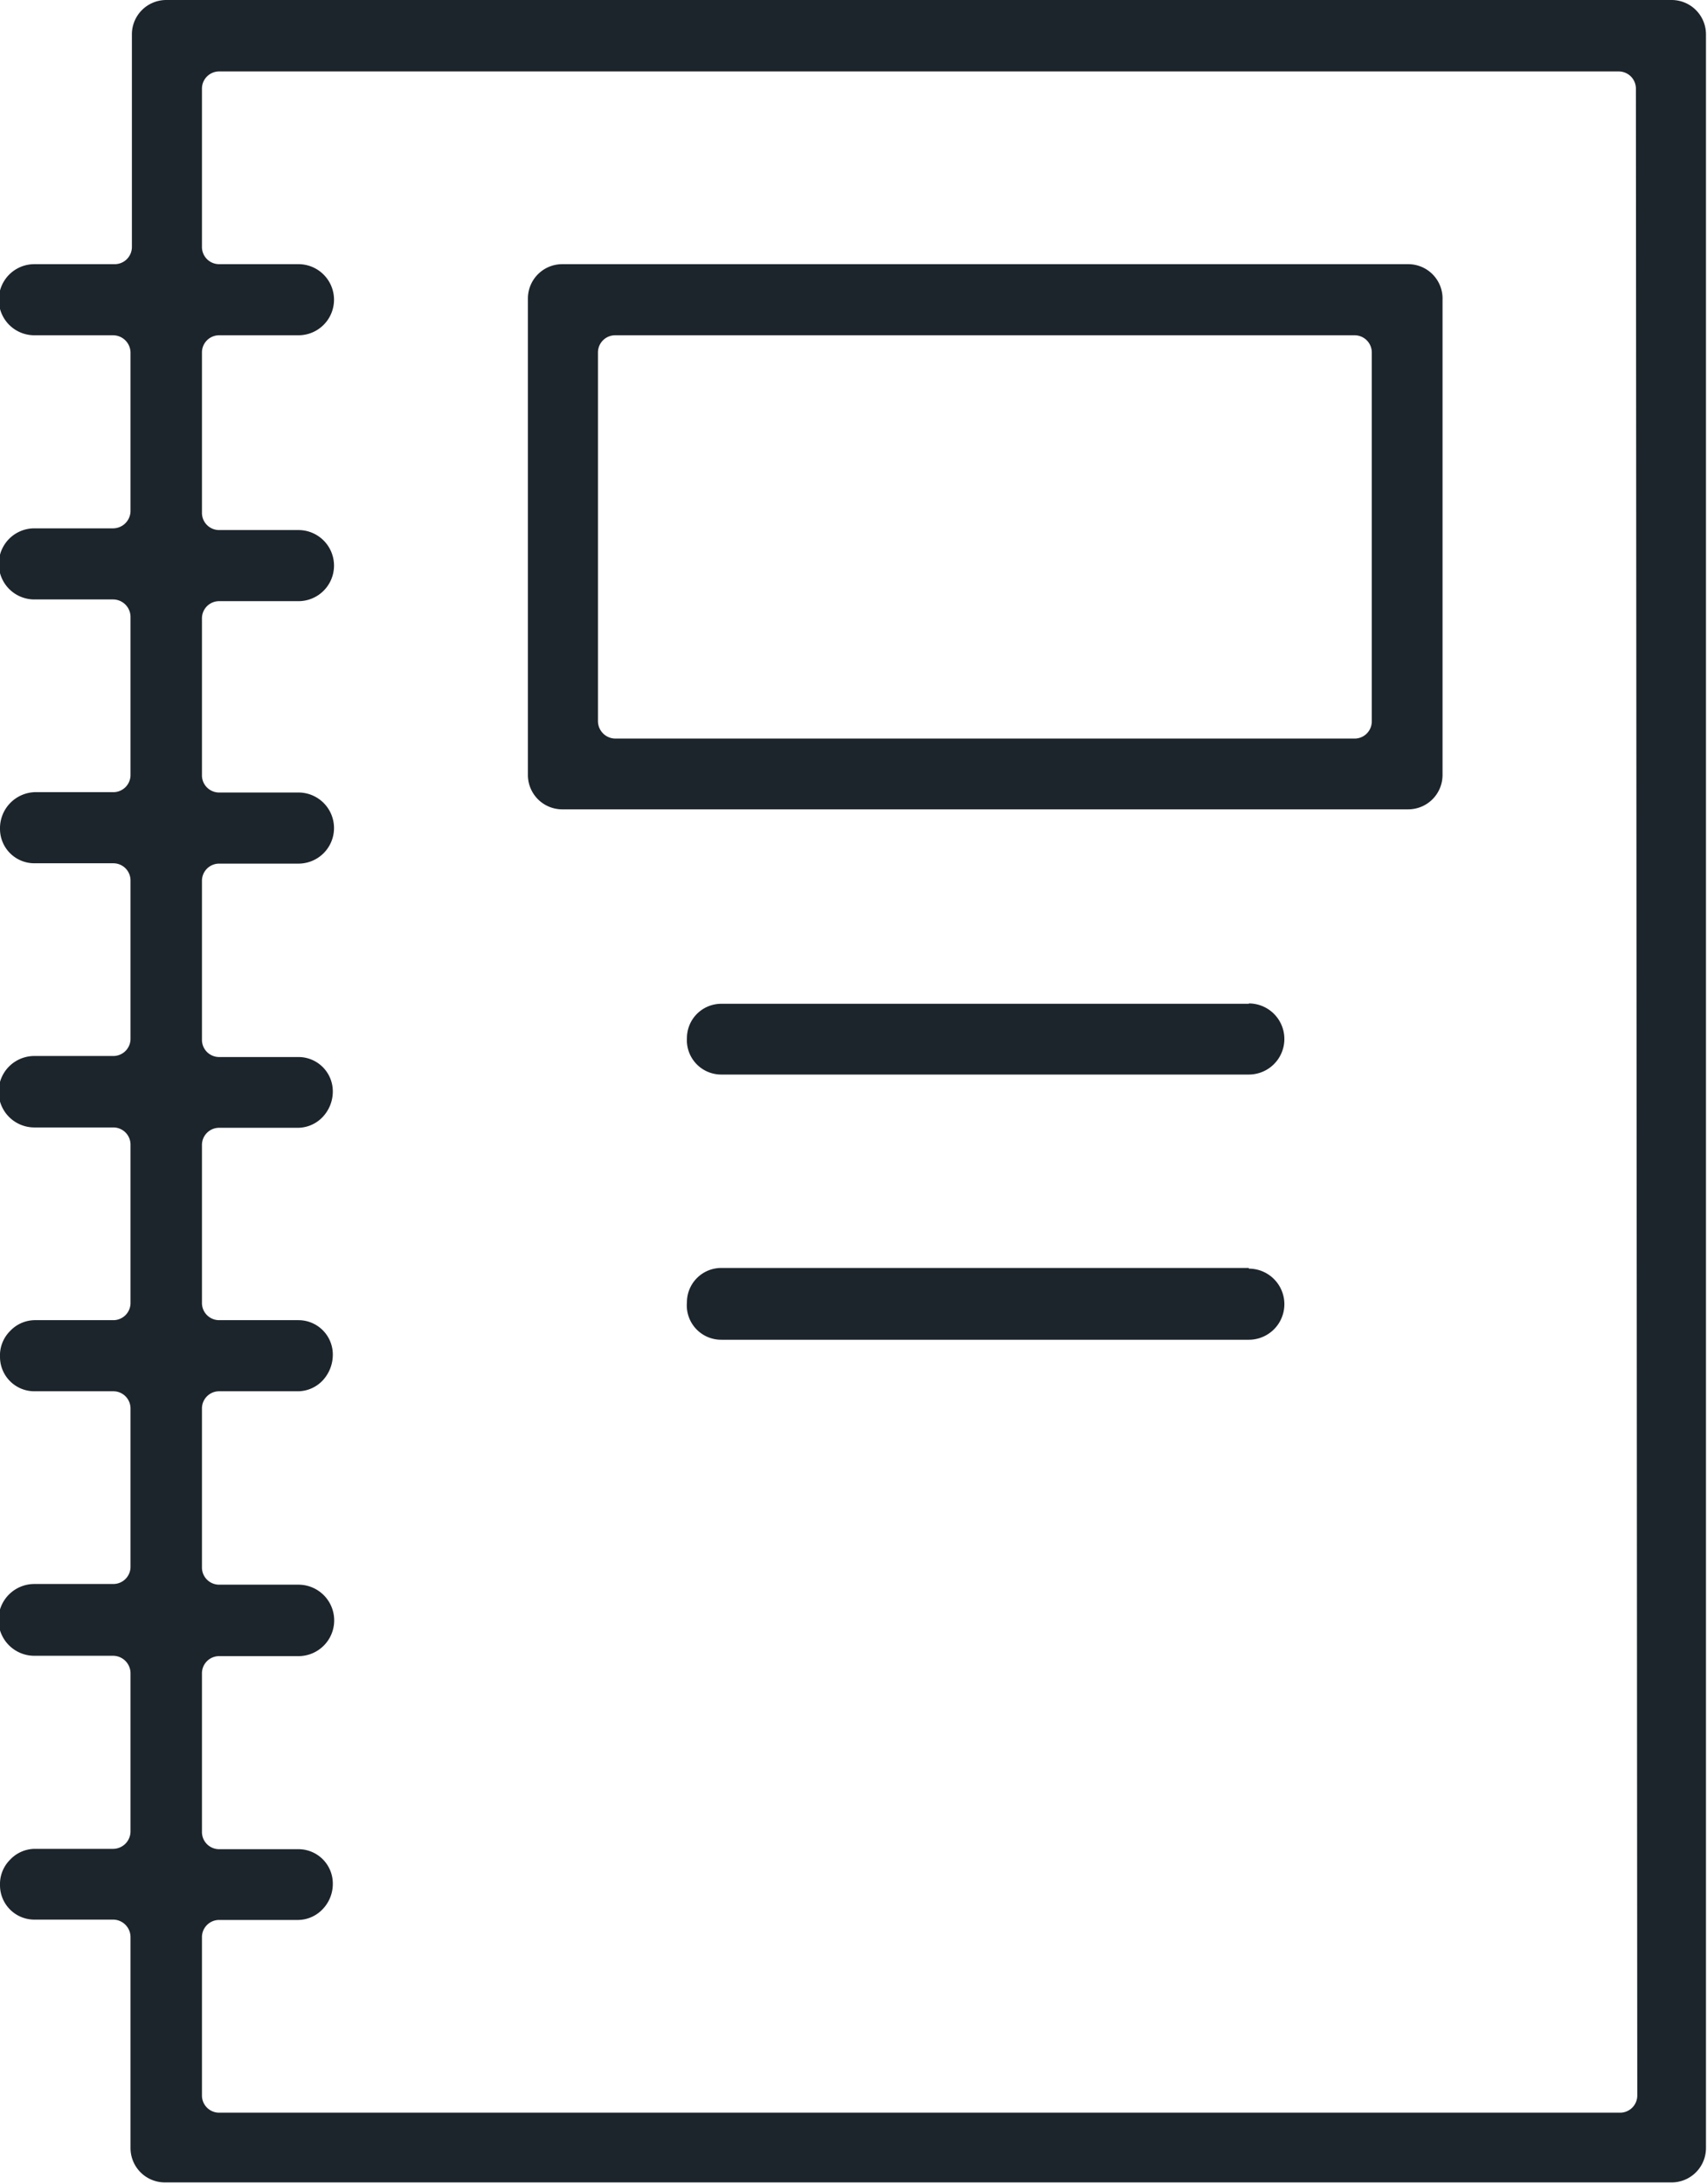 <svg xmlns="http://www.w3.org/2000/svg" viewBox="0 0 49.7 63.58"><defs><style>.cls-1{fill:none;}.cls-2{fill:#1d252c;}</style></defs><g id="Layer_2" data-name="Layer 2"><g id="Layer_1-2" data-name="Layer 1"><path class="cls-1" d="M47.13,2.08H6.38a.5.5,0,0,0-.5.5V7.19a.5.5,0,0,0,.5.5h2.3a1,1,0,0,1,0,2.07H6.38a.5.5,0,0,0-.5.5v4.62a.5.5,0,0,0,.5.5h2.3a1,1,0,0,1,0,2.07H6.38a.5.5,0,0,0-.5.5v4.62a.5.5,0,0,0,.5.5h2.3a1,1,0,0,1,0,2.07H6.38a.5.5,0,0,0-.5.5v4.61a.5.5,0,0,0,.5.5h2.3a1,1,0,0,1,1,1,1.08,1.08,0,0,1-.29.74,1,1,0,0,1-.71.32H6.38a.5.5,0,0,0-.5.5v4.61a.5.5,0,0,0,.5.5h2.3a1,1,0,0,1,1,1,1.1,1.1,0,0,1-.29.75,1,1,0,0,1-.71.32H6.38a.5.5,0,0,0-.5.5v4.61a.5.5,0,0,0,.5.5H8.67a1,1,0,0,1,1,1,1.06,1.06,0,0,1-1,1.07H6.38a.5.5,0,0,0-.5.5v4.61a.5.5,0,0,0,.5.5h2.3a1,1,0,0,1,1,1,1.06,1.06,0,0,1-.29.74,1,1,0,0,1-.71.32H6.38a.5.5,0,0,0-.5.5V61a.5.5,0,0,0,.5.5H47.13a.5.5,0,0,0,.5-.5V2.58A.5.5,0,0,0,47.13,2.08ZM36.36,39H21a1,1,0,0,1-1-1.06,1,1,0,0,1,1-1H36.36a1,1,0,1,1,0,2.07Zm0-7.69H21a1,1,0,0,1-1-1.06,1,1,0,0,1,1-1H36.36a1,1,0,1,1,0,2.07ZM42,22.56a1,1,0,0,1-1,1H16.38a1,1,0,0,1-1-1V8.73a1,1,0,0,1,1-1H41a1,1,0,0,1,1,1Z"/><rect class="cls-1" x="17.41" y="9.76" width="22.53" height="11.77" rx="0.5"/><path class="cls-2" d="M41,7.69H16.37a1,1,0,0,0-1,1V22.56a1,1,0,0,0,1,1H41a1,1,0,0,0,1-1V8.73A1,1,0,0,0,41,7.69ZM39.94,21a.5.5,0,0,1-.5.5H17.91a.51.51,0,0,1-.5-.5V10.26a.5.5,0,0,1,.5-.5H39.44a.5.5,0,0,1,.5.5Z"/><path class="cls-2" d="M36.36,29.22H21a1,1,0,0,0-1,1,1,1,0,0,0,1,1.06H36.36a1,1,0,1,0,0-2.07Z"/><path class="cls-2" d="M36.36,36.91H21a1,1,0,0,0-1,1A1,1,0,0,0,21,39H36.36a1,1,0,1,0,0-2.07Z"/><path class="cls-2" d="M48.67,0H4.84a1,1,0,0,0-1,1V7.19a.5.5,0,0,1-.5.5H1A1,1,0,0,0,1,9.76h2.3a.51.51,0,0,1,.5.5v4.62a.51.51,0,0,1-.5.5H1a1,1,0,0,0,0,2.07h2.3a.51.51,0,0,1,.5.5v4.61a.5.5,0,0,1-.5.5H1a1.05,1.05,0,0,0-1,1.07,1,1,0,0,0,1,1h2.3a.5.5,0,0,1,.5.5v4.61a.5.5,0,0,1-.5.5H1a1,1,0,0,0,0,2.08h2.3a.5.5,0,0,1,.5.5v4.61a.5.5,0,0,1-.5.5H1a1,1,0,0,0-.71.32A1,1,0,0,0,0,39.5a1,1,0,0,0,1,1h2.3a.5.5,0,0,1,.5.5v4.61a.5.5,0,0,1-.5.5H1A1,1,0,0,0,1,48.2h2.3a.51.51,0,0,1,.5.5v4.62a.51.51,0,0,1-.5.5H1a1,1,0,0,0-.71.32,1,1,0,0,0-.29.74,1,1,0,0,0,1,1h2.3a.51.51,0,0,1,.5.5v6.15a1,1,0,0,0,1,1H48.67a1,1,0,0,0,1-1V1A1,1,0,0,0,48.67,0Zm-1,61a.5.5,0,0,1-.5.5H6.38a.5.5,0,0,1-.5-.5V56.39a.5.5,0,0,1,.5-.5H8.69a1,1,0,0,0,.71-.32,1.06,1.06,0,0,0,.29-.74,1,1,0,0,0-1-1H6.38a.5.5,0,0,1-.5-.5V48.71a.5.5,0,0,1,.5-.5H8.69a1,1,0,0,0,0-2.08H6.38a.5.5,0,0,1-.5-.5V41a.5.5,0,0,1,.5-.5H8.69a1,1,0,0,0,.71-.32,1.1,1.1,0,0,0,.29-.75,1,1,0,0,0-1-1H6.38a.5.5,0,0,1-.5-.5V33.33a.5.5,0,0,1,.5-.5H8.69a1,1,0,0,0,.71-.32,1.08,1.08,0,0,0,.29-.74,1,1,0,0,0-1-1H6.38a.5.5,0,0,1-.5-.5V25.64a.5.5,0,0,1,.5-.5H8.69a1,1,0,0,0,0-2.07H6.38a.5.5,0,0,1-.5-.5V18a.5.5,0,0,1,.5-.5H8.69a1,1,0,0,0,0-2.07H6.38a.5.5,0,0,1-.5-.5V10.26a.5.5,0,0,1,.5-.5H8.69a1,1,0,0,0,0-2.07H6.38a.5.5,0,0,1-.5-.5V2.58a.5.5,0,0,1,.5-.5H47.13a.5.5,0,0,1,.5.5Z"/></g></g></svg>